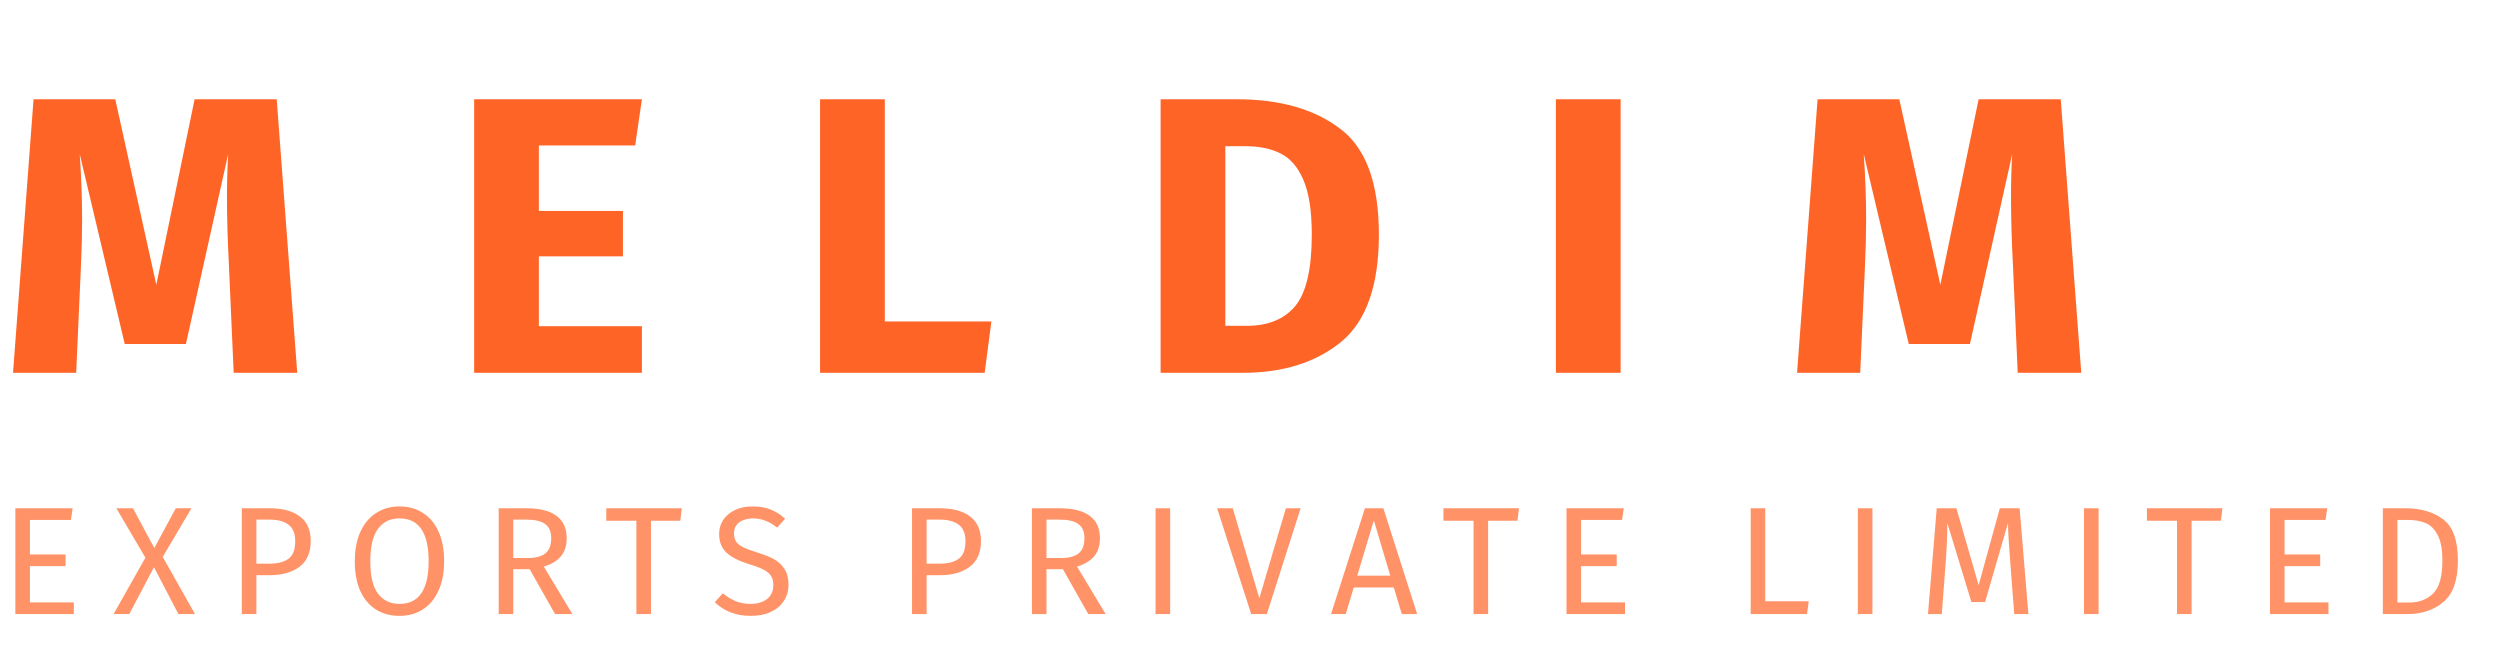<svg width="228" height="60" viewBox="0 0 228 60" fill="none" xmlns="http://www.w3.org/2000/svg">
<path d="M27.108 34H21.312L20.88 24.244C20.76 21.916 20.7 19.84 20.7 18.016C20.7 16.624 20.736 15.304 20.808 14.056L16.956 31.372H11.376L7.272 14.056C7.416 16.144 7.488 18.112 7.488 19.96C7.488 21.352 7.452 22.804 7.38 24.316L6.948 34H1.188L3.06 9.052H10.512L14.256 25.972L17.748 9.052H25.236L27.108 34ZM58.541 9.052L57.929 13.264H49.145V19.24H56.813V23.38H49.145V29.752H58.541V34H43.241V9.052H58.541ZM80.694 9.052V29.32H90.414L89.802 34H74.79V9.052H80.694ZM112.795 9.052C116.707 9.052 119.839 9.94 122.191 11.716C124.567 13.468 125.755 16.696 125.755 21.4C125.755 26.032 124.603 29.296 122.299 31.192C119.995 33.064 117.007 34 113.335 34H105.847V9.052H112.795ZM111.751 13.336V29.716H113.695C115.639 29.716 117.115 29.116 118.123 27.916C119.131 26.692 119.635 24.52 119.635 21.4C119.635 19.264 119.383 17.608 118.879 16.432C118.375 15.256 117.691 14.452 116.827 14.02C115.963 13.564 114.895 13.336 113.623 13.336H111.751ZM147.8 9.052V34H141.896V9.052H147.8ZM189.811 34H184.015L183.583 24.244C183.463 21.916 183.403 19.84 183.403 18.016C183.403 16.624 183.439 15.304 183.511 14.056L179.659 31.372H174.079L169.975 14.056C170.119 16.144 170.191 18.112 170.191 19.96C170.191 21.352 170.155 22.804 170.083 24.316L169.651 34H163.891L165.763 9.052H173.215L176.959 25.972L180.451 9.052H187.939L189.811 34Z" fill="#FF6427"/>
<path d="M6.622 46.354L6.468 47.418H2.73V50.568H5.978V51.632H2.73V54.936H6.734V56H1.4V46.354H6.622ZM14.842 50.792L17.782 56H16.27L14.044 51.73L11.79 56H10.362L13.26 50.862L10.614 46.354H12.126L14.072 49.98L16.032 46.354H17.46L14.842 50.792ZM24.587 46.354C25.781 46.354 26.705 46.606 27.359 47.11C28.012 47.605 28.339 48.347 28.339 49.336C28.339 50.391 27.998 51.175 27.317 51.688C26.635 52.201 25.73 52.458 24.601 52.458H23.383V56H22.053V46.354H24.587ZM24.545 51.408C25.319 51.408 25.907 51.259 26.309 50.96C26.719 50.661 26.925 50.125 26.925 49.35C26.925 48.659 26.719 48.16 26.309 47.852C25.907 47.544 25.329 47.39 24.573 47.39H23.383V51.408H24.545ZM36.431 46.186C37.243 46.186 37.953 46.382 38.559 46.774C39.175 47.157 39.651 47.721 39.987 48.468C40.333 49.215 40.505 50.12 40.505 51.184C40.505 52.229 40.333 53.125 39.987 53.872C39.651 54.619 39.175 55.188 38.559 55.58C37.953 55.972 37.243 56.168 36.431 56.168C35.619 56.168 34.905 55.977 34.289 55.594C33.683 55.211 33.207 54.647 32.861 53.9C32.525 53.153 32.357 52.253 32.357 51.198C32.357 50.162 32.525 49.266 32.861 48.51C33.207 47.754 33.687 47.18 34.303 46.788C34.919 46.387 35.629 46.186 36.431 46.186ZM36.431 47.278C35.591 47.278 34.938 47.595 34.471 48.23C34.005 48.865 33.771 49.854 33.771 51.198C33.771 52.533 34.005 53.513 34.471 54.138C34.947 54.763 35.601 55.076 36.431 55.076C38.205 55.076 39.091 53.779 39.091 51.184C39.091 48.58 38.205 47.278 36.431 47.278ZM48.309 51.912H46.811V56H45.481V46.354H48.015C49.219 46.354 50.129 46.583 50.745 47.04C51.37 47.497 51.683 48.179 51.683 49.084C51.683 49.756 51.51 50.302 51.165 50.722C50.819 51.142 50.297 51.459 49.597 51.674L52.201 56H50.619L48.309 51.912ZM48.155 50.89C48.855 50.89 49.382 50.75 49.737 50.47C50.091 50.181 50.269 49.719 50.269 49.084C50.269 48.487 50.087 48.057 49.723 47.796C49.368 47.525 48.794 47.39 48.001 47.39H46.811V50.89H48.155ZM62.182 46.354L62.042 47.488H59.368V56H58.038V47.488H55.294V46.354H62.182ZM68.623 46.186C69.267 46.186 69.817 46.279 70.275 46.466C70.732 46.643 71.175 46.923 71.605 47.306L70.877 48.118C70.513 47.829 70.153 47.619 69.799 47.488C69.454 47.348 69.08 47.278 68.679 47.278C68.175 47.278 67.76 47.395 67.433 47.628C67.106 47.861 66.943 48.202 66.943 48.65C66.943 48.93 66.999 49.168 67.111 49.364C67.223 49.551 67.428 49.723 67.727 49.882C68.035 50.041 68.478 50.209 69.057 50.386C69.663 50.573 70.168 50.773 70.569 50.988C70.97 51.203 71.292 51.501 71.535 51.884C71.787 52.257 71.913 52.733 71.913 53.312C71.913 53.872 71.773 54.367 71.493 54.796C71.222 55.225 70.826 55.561 70.303 55.804C69.79 56.047 69.178 56.168 68.469 56.168C67.134 56.168 66.042 55.753 65.193 54.922L65.921 54.11C66.313 54.427 66.71 54.67 67.111 54.838C67.512 54.997 67.96 55.076 68.455 55.076C69.052 55.076 69.547 54.931 69.939 54.642C70.331 54.343 70.527 53.914 70.527 53.354C70.527 53.037 70.466 52.775 70.345 52.57C70.224 52.355 70.013 52.164 69.715 51.996C69.425 51.828 69.001 51.66 68.441 51.492C67.451 51.193 66.728 50.834 66.271 50.414C65.814 49.994 65.585 49.425 65.585 48.706C65.585 48.221 65.711 47.787 65.963 47.404C66.224 47.021 66.584 46.723 67.041 46.508C67.507 46.293 68.035 46.186 68.623 46.186ZM85.711 46.354C86.906 46.354 87.829 46.606 88.483 47.11C89.136 47.605 89.463 48.347 89.463 49.336C89.463 50.391 89.122 51.175 88.441 51.688C87.76 52.201 86.854 52.458 85.725 52.458H84.507V56H83.177V46.354H85.711ZM85.669 51.408C86.444 51.408 87.031 51.259 87.433 50.96C87.844 50.661 88.049 50.125 88.049 49.35C88.049 48.659 87.844 48.16 87.433 47.852C87.031 47.544 86.453 47.39 85.697 47.39H84.507V51.408H85.669ZM96.94 51.912H95.442V56H94.112V46.354H96.646C97.85 46.354 98.76 46.583 99.376 47.04C100.001 47.497 100.314 48.179 100.314 49.084C100.314 49.756 100.141 50.302 99.796 50.722C99.45 51.142 98.928 51.459 98.228 51.674L100.832 56H99.25L96.94 51.912ZM96.786 50.89C97.486 50.89 98.013 50.75 98.368 50.47C98.722 50.181 98.9 49.719 98.9 49.084C98.9 48.487 98.718 48.057 98.354 47.796C97.999 47.525 97.425 47.39 96.632 47.39H95.442V50.89H96.786ZM106.718 46.354V56H105.388V46.354H106.718ZM118.617 46.354L115.537 56H114.109L111.001 46.354H112.429L114.851 54.558L117.273 46.354H118.617ZM127.843 56L127.115 53.578H123.461L122.733 56H121.389L124.483 46.354H126.163L129.243 56H127.843ZM123.783 52.5H126.793L125.295 47.46L123.783 52.5ZM138.531 46.354L138.391 47.488H135.717V56H134.387V47.488H131.643V46.354H138.531ZM148.088 46.354L147.934 47.418H144.196V50.568H147.444V51.632H144.196V54.936H148.2V56H142.866V46.354H148.088ZM160.993 46.354V54.838H164.955L164.801 56H159.663V46.354H160.993ZM170.766 46.354V56H169.436V46.354H170.766ZM184.988 56H183.7L183.364 51.646C183.224 49.938 183.145 48.627 183.126 47.712L181.04 54.908H179.794L177.596 47.698C177.596 48.865 177.536 50.213 177.414 51.744L177.092 56H175.832L176.63 46.354H178.422L180.452 53.368L182.384 46.354H184.19L184.988 56ZM191.391 46.354V56H190.061V46.354H191.391ZM202.688 46.354L202.548 47.488H199.874V56H198.544V47.488H195.8V46.354H202.688ZM212.244 46.354L212.09 47.418H208.352V50.568H211.6V51.632H208.352V54.936H212.356V56H207.022V46.354H212.244ZM219.33 46.354C220.786 46.354 221.953 46.695 222.83 47.376C223.717 48.048 224.16 49.299 224.16 51.128C224.16 52.911 223.717 54.171 222.83 54.908C221.953 55.636 220.884 56 219.624 56H217.314V46.354H219.33ZM218.644 47.418V54.95H219.722C220.618 54.95 221.346 54.675 221.906 54.124C222.466 53.573 222.746 52.575 222.746 51.128C222.746 50.111 222.602 49.331 222.312 48.79C222.023 48.239 221.654 47.875 221.206 47.698C220.758 47.511 220.231 47.418 219.624 47.418H218.644Z" fill="#FF6427" fill-opacity="0.7"/>
</svg>
